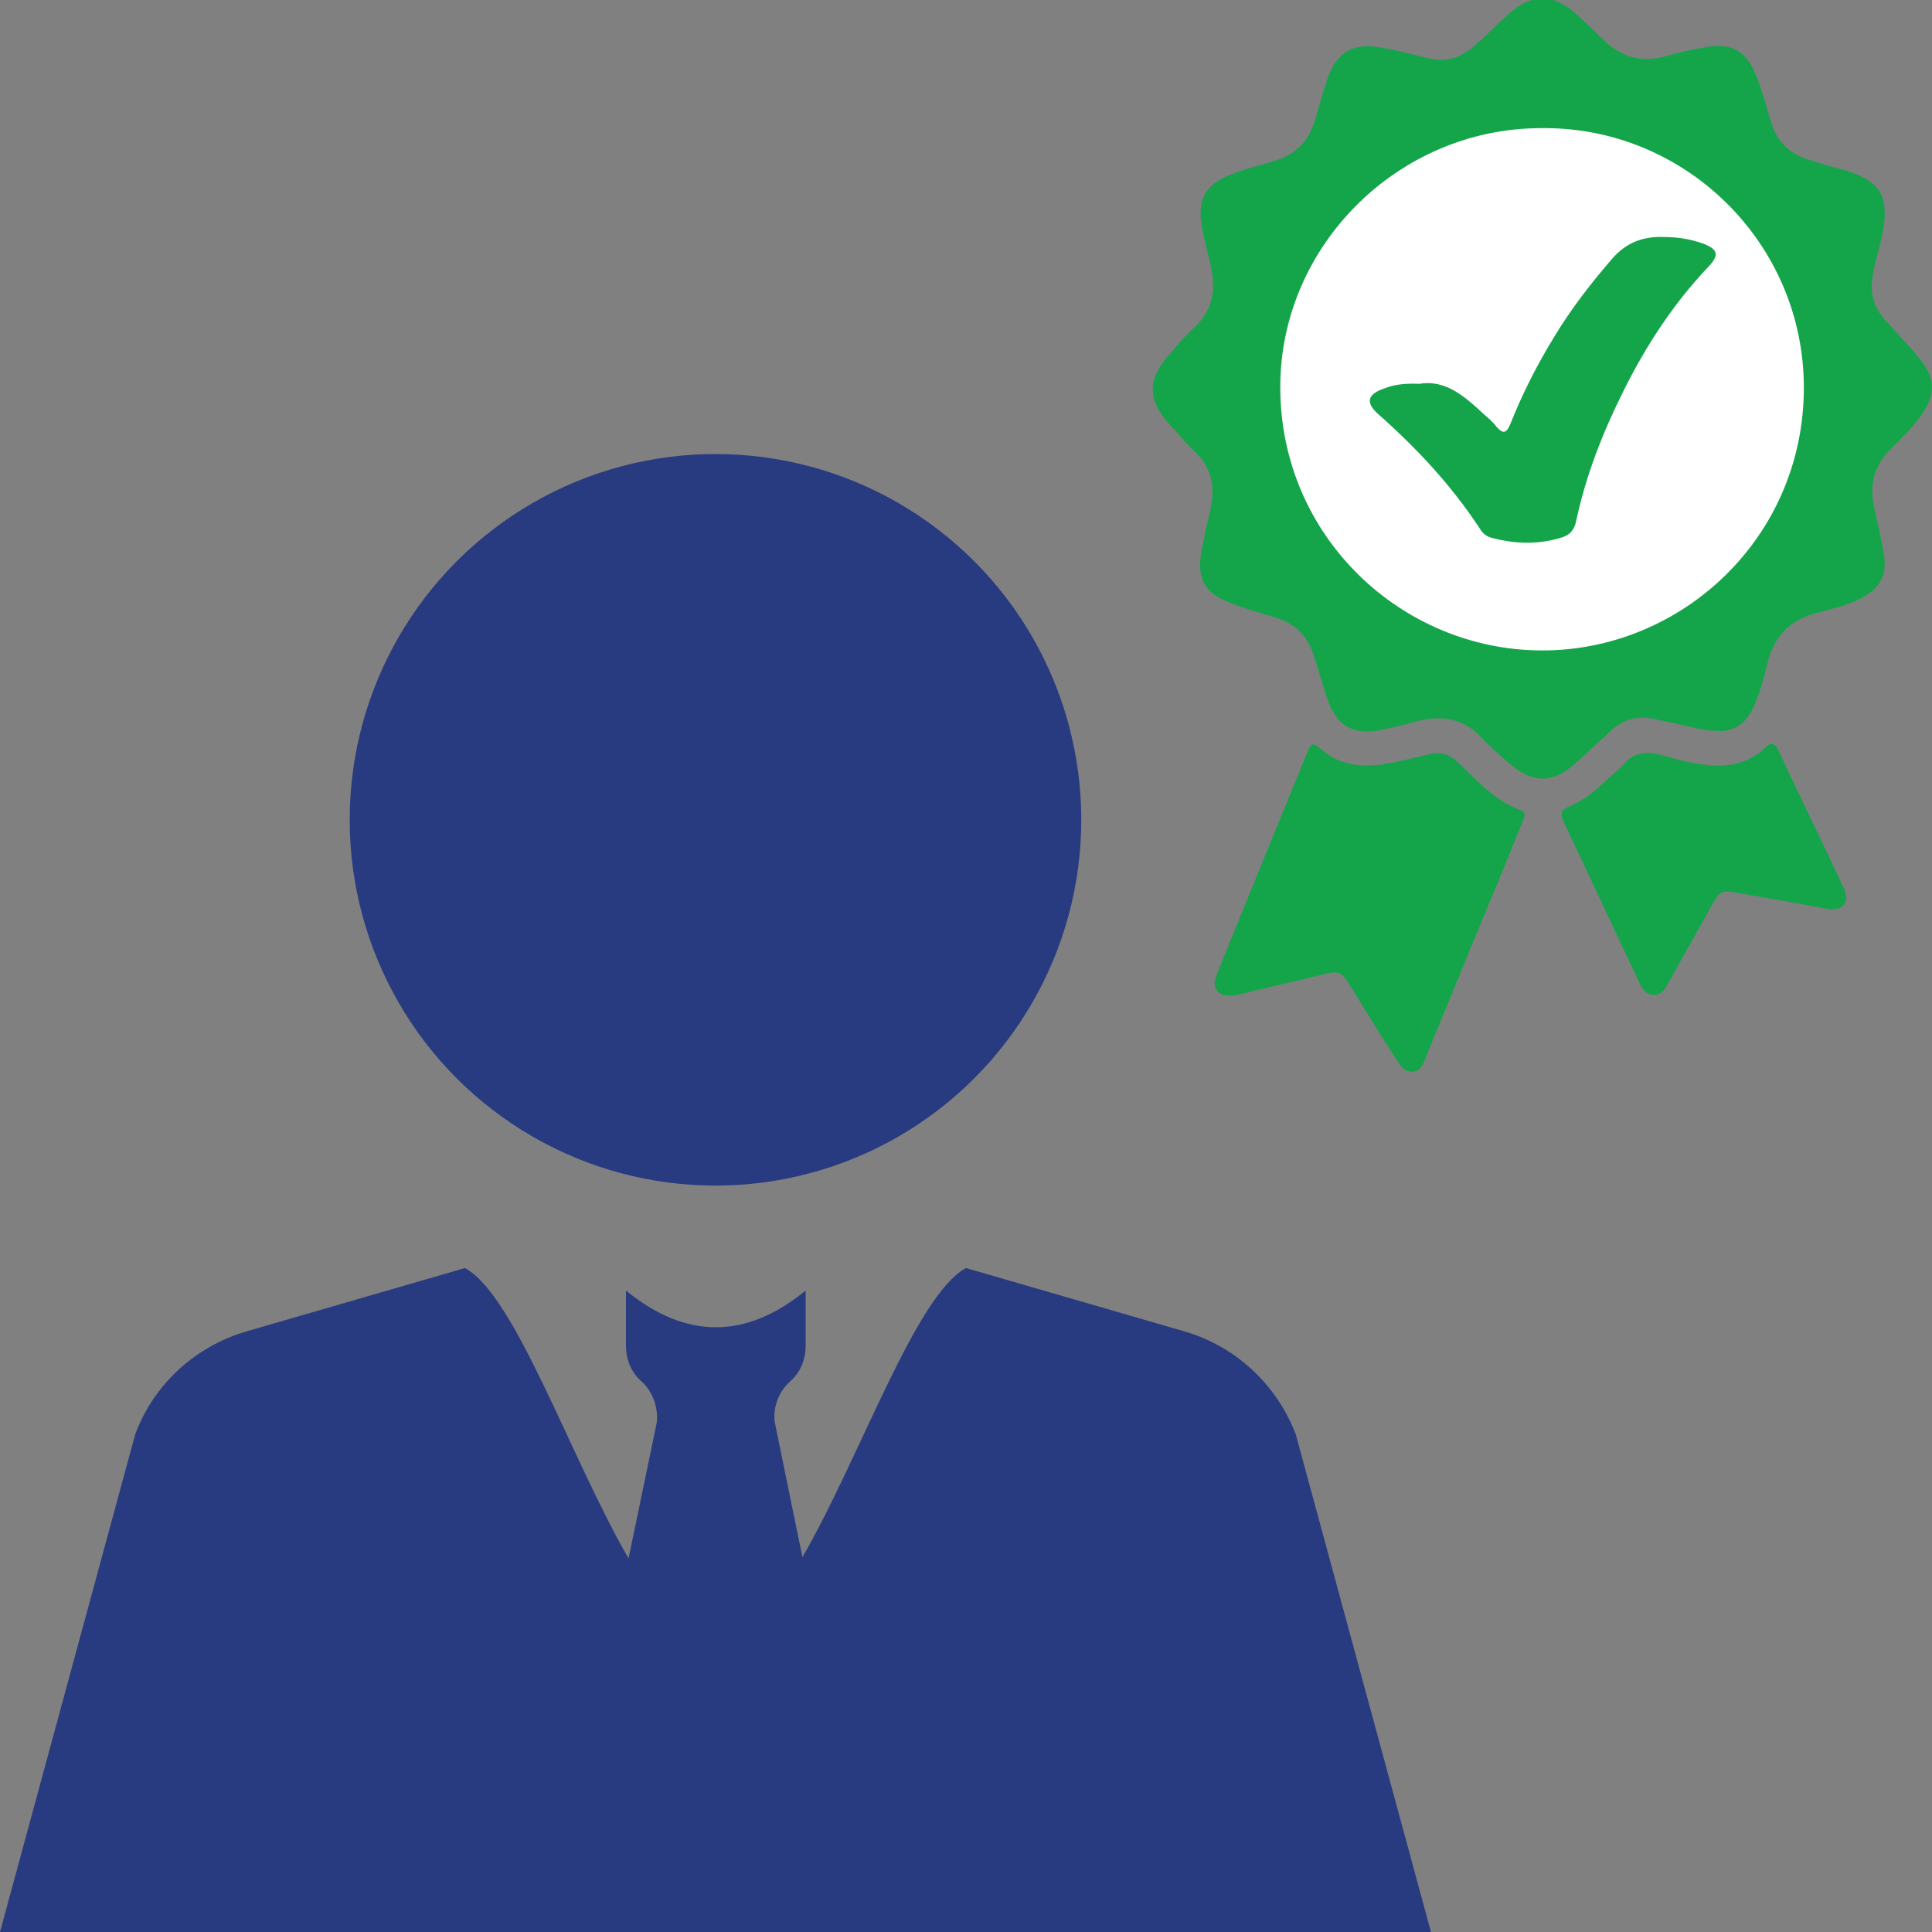 <?xml version="1.0" encoding="utf-8"?>
<!-- Generator: Adobe Illustrator 19.0.0, SVG Export Plug-In . SVG Version: 6.00 Build 0)  -->
<svg version="1.1" id="Layer_1" xmlns="http://www.w3.org/2000/svg" xmlns:xlink="http://www.w3.org/1999/xlink" x="0px" y="0px"
	 viewBox="67 -68 300 300" style="enable-background:new 67 -68 300 300;" xml:space="preserve">
<rect x="67" y="-68" width="300" height="300" fill="#808080" stroke="none"/>
<style type="text/css">
	.st0{fill:#293B80;}
	.st1{fill:#FFFFFF;}
	.st2{fill:#14A54B;}
</style>
<g>
	<circle class="st0" cx="178.1" cy="59.3" r="56.8"/>
	<path class="st0" d="M268.2,154.7c-3-7.8-9.4-13.7-17.4-16l-33.8-9.8c-7.8,4.2-16.3,29.1-25.4,44.9l-4.3-21
		c-0.3-2.4,0.7-4.8,2.4-6.3c1.5-1.3,2.4-3.3,2.4-5.5v-8.6c-9.3,7.6-18.6,7.6-27.9,0v8.6c0,2.2,0.9,4.2,2.4,5.5
		c1.7,1.5,2.6,3.9,2.4,6.3l-4.4,21.2c-9.1-15.8-17.6-40.9-25.4-45.1l-33.8,9.8c-8,2.3-14.5,8.2-17.4,16L67,232h222.2L268.2,154.7z"
		/>
</g>
<circle class="st1" cx="304.3" cy="-5.9" r="47.1"/>
<g>
	<path class="st2" d="M333.9,45.5c-2.5,0-4.5-0.7-6.5-1.1c-1.3-0.3-2.5-0.5-3.8-0.8c-2.5-0.5-4.7,0.2-6.5,1.9
		c-1.7,1.6-3.4,3.1-5.1,4.7c-3.7,3.5-6.9,3.6-10.7,0.3c-1.5-1.3-3-2.6-4.3-4c-2.9-3.1-6.4-3.5-10.4-2.4c-1.6,0.5-3.3,0.8-4.9,1.2
		c-4.6,1-7.3-0.6-8.7-5.1c-0.7-2.1-1.3-4.3-2-6.4c-0.9-2.9-2.7-4.8-5.6-5.8c-2.5-0.8-5-1.4-7.4-2.4c-3.9-1.5-5.1-3.6-4.5-7.7
		c0.4-2.2,0.9-4.4,1.4-6.6c0.8-3.4,0.4-6.5-2.3-9.1c-1.4-1.3-2.6-2.8-3.9-4.2c-3.6-3.9-3.6-7.2,0-11.1c1.2-1.4,2.4-2.8,3.8-4.1
		c2.7-2.5,3.3-5.6,2.6-9.1c-0.5-2.5-1.3-4.9-1.6-7.4c-0.4-3.4,0.8-5.5,3.9-6.9c2.5-1.1,5.2-1.7,7.8-2.5c3.3-1.1,5.2-3.3,6.1-6.6
		c0.6-2,1.1-4,1.8-6c1.5-4.3,4-5.7,8.4-4.9c2.4,0.4,4.7,1,7.1,1.6c3,0.8,5.5-0.1,7.7-2.2c1.6-1.4,3.1-2.9,4.7-4.4
		c3.7-3.5,7.3-3.5,11,0c1.3,1.2,2.6,2.4,3.8,3.6c2.8,2.9,6.1,3.8,10,2.7c1.8-0.5,3.7-1,5.6-1.3c4.4-0.9,6.8,0.4,8.4,4.6
		c0.9,2.3,1.5,4.6,2.2,6.9c0.9,3.1,2.9,5,5.9,5.9c2,0.7,4.1,1.2,6.1,1.8c5,1.6,6.3,4,5.4,9.2c-0.5,2.6-1.4,5.1-1.7,7.7
		c-0.3,2.5,0.5,4.5,2.1,6.3c1.9,2.1,3.9,4.1,5.6,6.3c2,2.6,2.1,5,0.3,7.8c-1.4,2.3-3.5,4.1-5.3,6c-2.5,2.6-3.1,5.5-2.4,8.8
		c0.5,2.4,1.1,4.8,1.5,7.2c0.6,3.5-0.6,5.5-3.7,7.1c-2,1-4.2,1.5-6.4,2.1c-4.4,1-7,3.7-8,8.1c-0.5,2.2-1.2,4.5-2.1,6.6
		C338.1,44.4,336.2,45.6,333.9,45.5z M306.3-48.1c-22.1,0-40.5,18.2-40.5,40.2c0,23.3,18.9,40.8,40.5,40.9
		c21.8,0.1,40.8-17.5,40.8-40.8C347.1-30.3,328.6-48.4,306.3-48.1z"/>
	<path class="st2" d="M255.6,84.4c0.1-0.3,0.3-0.9,0.5-1.5c4.6-11.4,9.3-22.8,13.9-34.1c0.5-1.2,0.8-1.7,2-0.6
		c2.7,2.5,6.1,3,9.6,2.5c2.5-0.4,4.9-1,7.4-1.6c1.7-0.4,3,0,4.3,1.2c3,2.8,5.7,6,9.8,7.5c1.1,0.4,0.5,1.2,0.3,1.8
		c-1.6,4-3.2,8-4.9,12c-3.3,7.9-6.5,15.9-9.8,23.8c-0.1,0.4-0.3,0.7-0.4,1.1c-0.4,0.9-0.8,1.8-1.9,1.9c-1.2,0.1-1.8-0.7-2.4-1.6
		c-2.5-3.9-5-7.9-7.4-11.8c-1.3-2.1-1.7-2.3-4.1-1.7c-4.5,1.1-9,2.1-13.4,3.2C256.9,86.9,255.6,86.3,255.6,84.4z"/>
	<path class="st2" d="M351.1,73.2c-3.9-0.7-8.1-1.5-12.3-2.2c-5.1-0.8-4.3-1.4-6.9,3.2c-2,3.6-4,7.1-6,10.7c-0.5,0.9-1,1.6-2.2,1.6
		c-1-0.1-1.6-0.8-2-1.6c-4-8.4-7.9-16.9-11.9-25.3c-0.6-1.3-0.4-1.9,0.9-2.4c2.2-0.9,4-2.4,5.7-4c0.9-0.9,1.9-1.6,2.7-2.5
		c1.7-2,3.8-2.1,6.1-1.4c2.8,0.8,5.5,1.5,8.4,1.6c2.9,0,5.4-0.8,7.5-2.8c0.9-0.9,1.4-0.8,2,0.3c3.3,7.1,6.8,14.2,10.1,21.3
		C354.3,71.9,353.5,73.3,351.1,73.2z"/>
	<path class="st2" d="M287.4-8.4c4.1-0.7,7.1,2,10.1,4.8c0.7,0.6,1.4,1.2,1.9,1.9c1,1.1,1.5,1,2.1-0.4c1.9-4.8,4.2-9.3,6.9-13.7
		c2.6-4.3,5.7-8.3,9-12.1c2.2-2.5,4.8-3.4,7.9-3.3c2.1,0,4.1,0.3,6.1,1c2.4,0.9,2.6,1.8,0.9,3.6c-5.5,5.8-9.8,12.4-13.3,19.5
		c-3.2,6.4-5.8,13.1-7.3,20.2c-0.3,1.2-0.9,1.9-2,2.3c-3.7,1.2-7.4,1.1-11.1,0.1c-0.8-0.2-1.4-0.7-1.8-1.4
		C292.4,7.4,287,1.6,281-3.7c-2-1.8-1.7-3.1,1-4C283.5-8.3,285.2-8.5,287.4-8.4z"/>
</g>
</svg>
